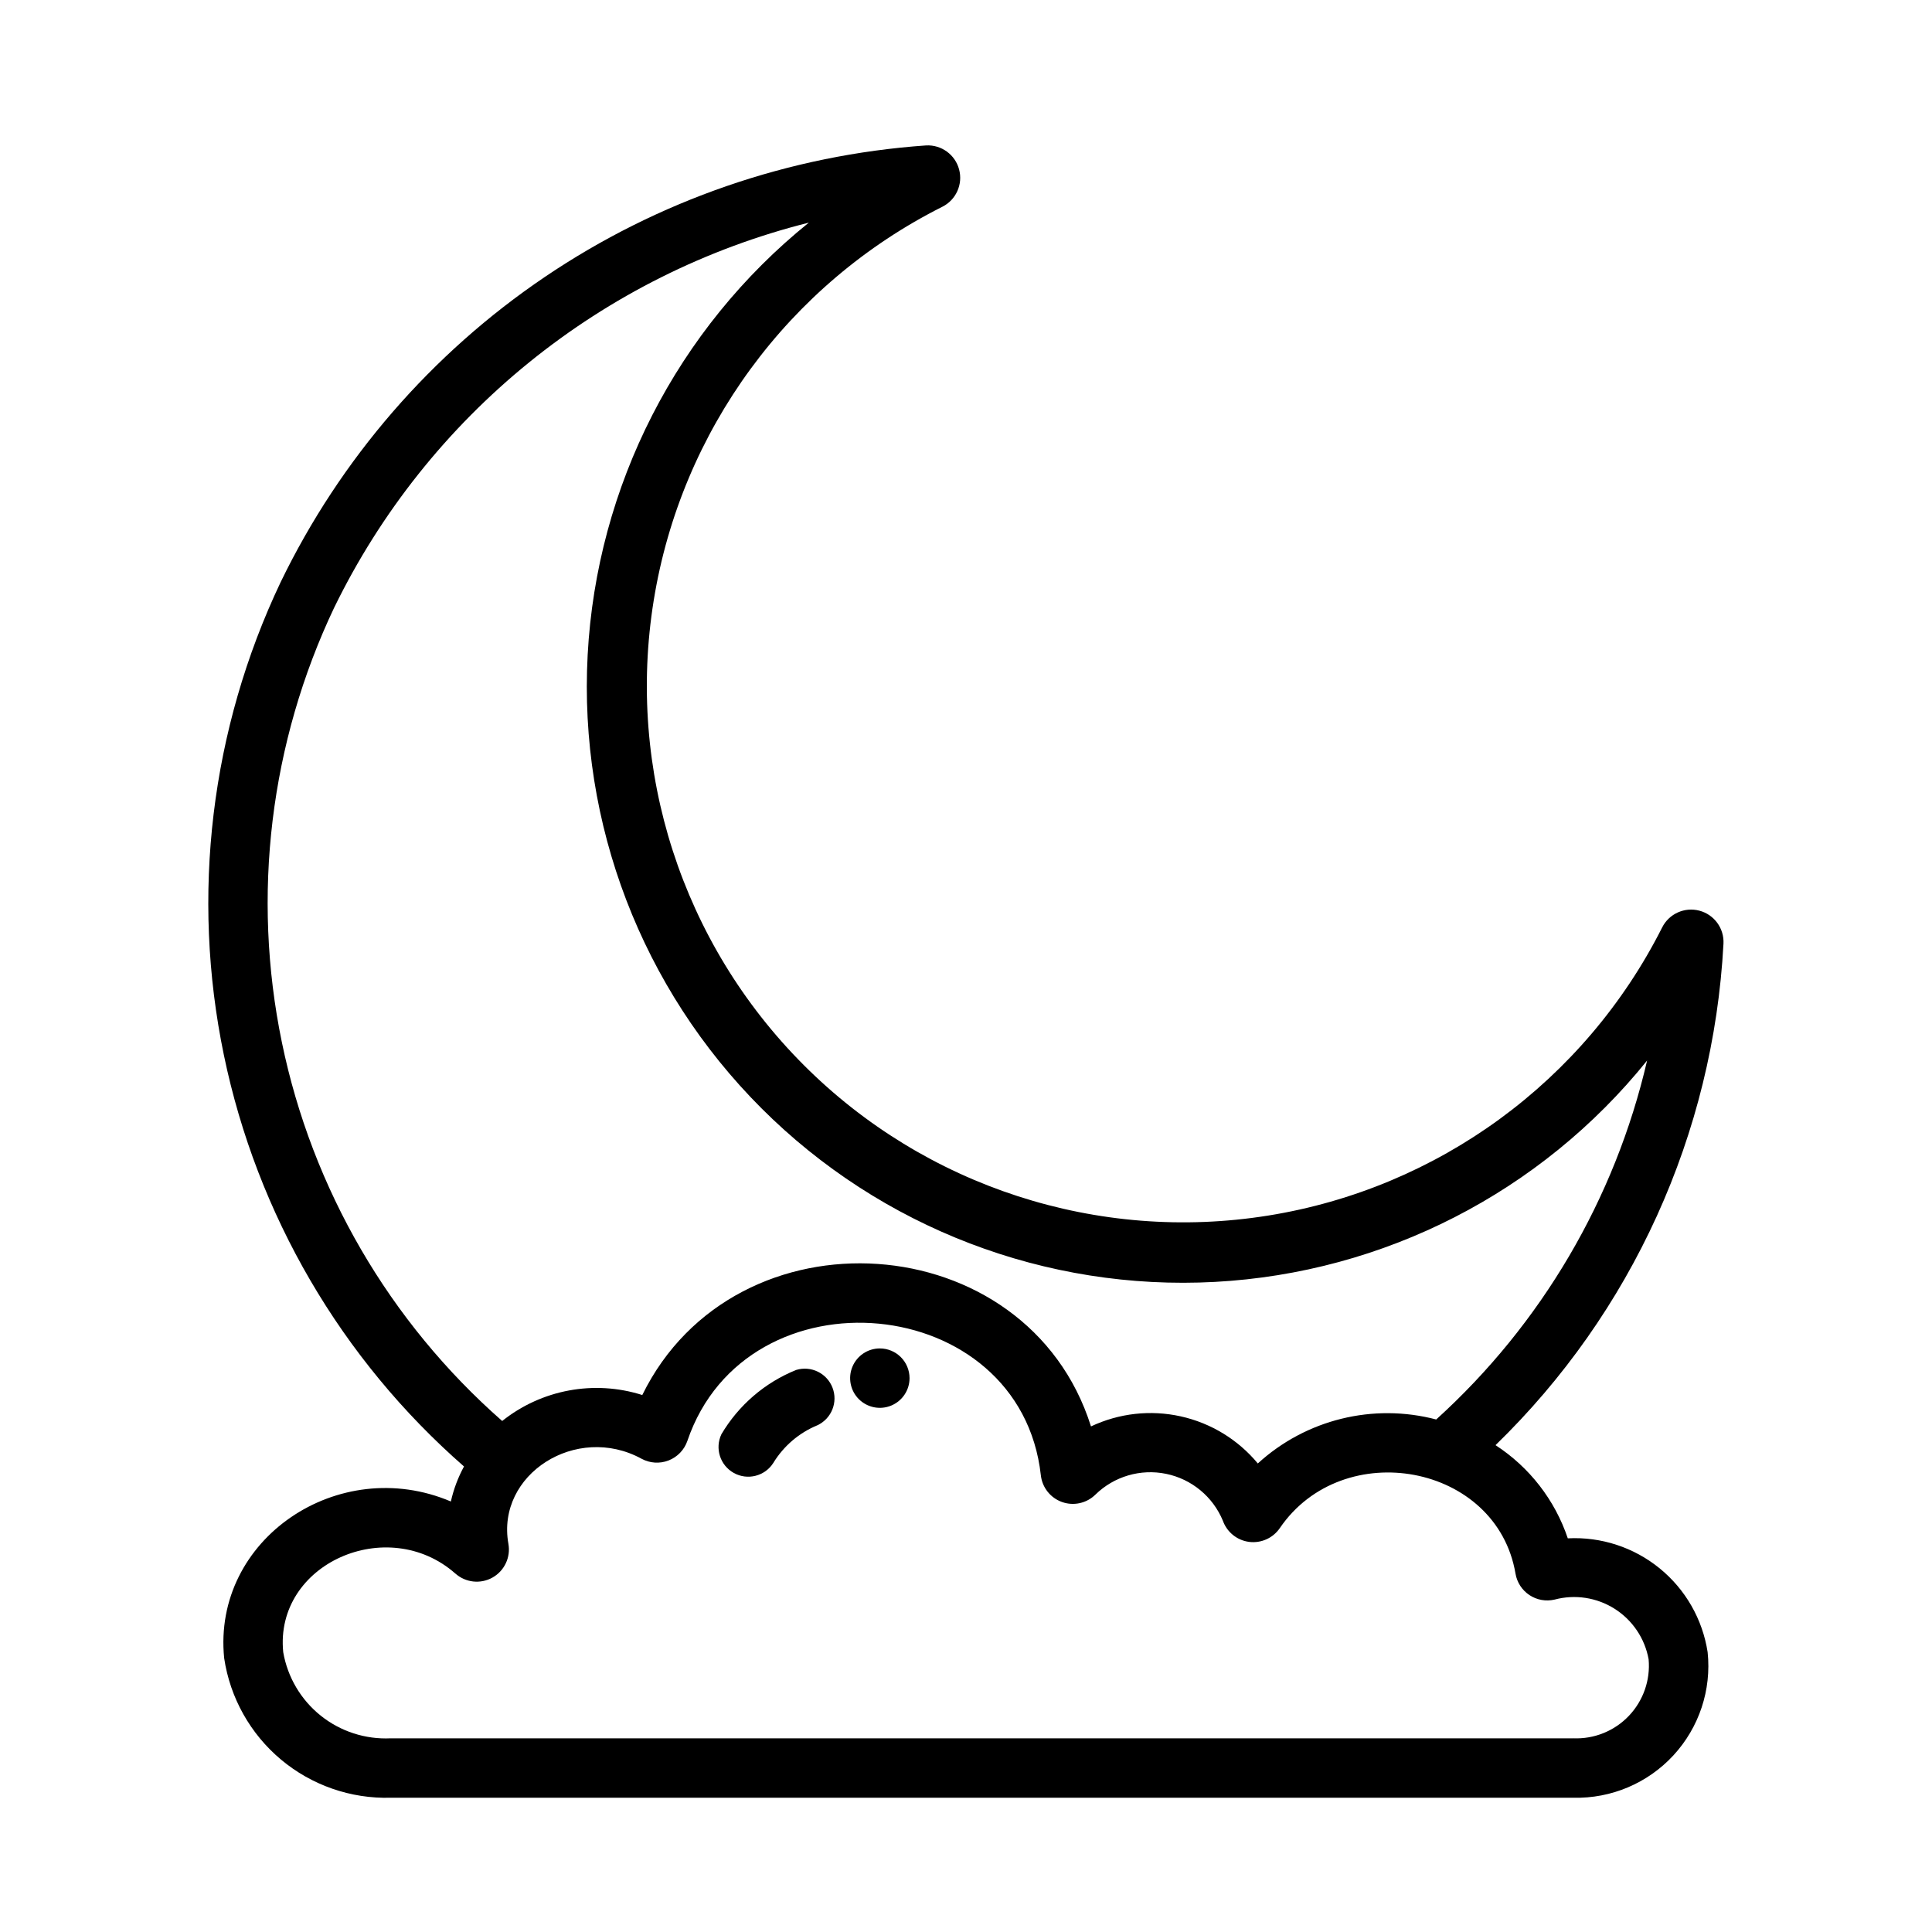 <?xml version="1.0" encoding="UTF-8"?>
<!-- Uploaded to: ICON Repo, www.svgrepo.com, Generator: ICON Repo Mixer Tools -->
<svg fill="#000000" width="800px" height="800px" version="1.1" viewBox="144 144 512 512" xmlns="http://www.w3.org/2000/svg">
 <g>
  <path d="m335.18 524.09c4.551-7.699 11.512-13.688 19.805-17.035 3.949-1.203 8.152 0.848 9.637 4.695 1.488 3.852-0.25 8.191-3.984 9.953-4.871 2.004-8.98 5.512-11.719 10.016-2.242 3.496-6.816 4.648-10.449 2.633-3.633-2.019-5.07-6.512-3.289-10.262z"/>
  <path d="m559.48 551.67c-3.414-10.152-10.164-18.855-19.152-24.688 36.156-35.105 57.73-82.562 60.41-132.89 0.215-4.059-2.445-7.711-6.371-8.754-3.93-1.043-8.051 0.812-9.875 4.441-20.539 40.742-59.391 69.145-104.44 76.363s-90.828-7.629-123.07-39.914c-32.238-32.285-47.02-78.082-39.738-123.12 7.281-45.039 35.738-83.848 76.512-104.33 3.621-1.832 5.465-5.953 4.418-9.875-1.043-3.926-4.695-6.578-8.75-6.363-36.172 2.527-71.035 14.559-101.07 34.875-30.031 20.32-54.168 48.207-69.973 80.844-18.535 39.023-23.82 83.035-15.051 125.34 8.77 42.305 31.113 80.586 63.637 109.03-1.586 2.918-2.758 6.043-3.481 9.281-29.73-12.648-63.258 9.938-60.078 41.512 1.562 10.496 6.918 20.062 15.055 26.879s18.488 10.418 29.102 10.117h313.38c10.047 0.246 19.711-3.848 26.527-11.23 6.812-7.387 10.121-17.348 9.07-27.34-1.34-8.727-5.871-16.645-12.719-22.223-6.844-5.574-15.52-8.406-24.336-7.953zm-326.87-246.74c12.262-25.129 29.871-47.27 51.59-64.879 21.719-17.605 47.027-30.25 74.148-37.051-34.91 28.137-56.219 69.785-58.613 114.56-2.391 44.773 14.355 88.453 46.066 120.15 31.711 31.695 75.402 48.422 120.17 46.008 44.773-2.414 86.41-23.738 114.53-58.664-8.5 36.664-28.004 69.855-55.891 95.125-16.715-4.394-34.516-0.008-47.273 11.652-5.234-6.312-12.422-10.703-20.426-12.48-8.008-1.777-16.375-0.84-23.789 2.664-16.848-53.441-94.242-58.605-118.91-8.32-12.75-4.043-26.672-1.461-37.125 6.879-29.863-26.211-50.367-61.449-58.391-100.37-8.027-38.918-3.144-79.391 13.914-115.28zm328.32 299.74h-313.38c-6.719 0.324-13.324-1.816-18.57-6.019-5.246-4.203-8.777-10.184-9.922-16.809-2.363-23.48 27.656-36.66 45.602-20.844l0.004-0.004c2.711 2.422 6.664 2.856 9.84 1.082 3.172-1.777 4.871-5.371 4.227-8.953-3.289-18.445 18.043-31.953 35.273-22.547 2.207 1.203 4.832 1.371 7.176 0.461 2.34-0.91 4.164-2.805 4.981-5.184 15.742-46.258 88.262-39.637 93.676 9.125 0.367 3.246 2.555 5.996 5.637 7.082s6.512 0.316 8.832-1.98c4.945-4.828 11.961-6.887 18.727-5.496 6.766 1.391 12.402 6.047 15.043 12.43 1.078 3.023 3.762 5.188 6.945 5.602 3.184 0.41 6.328-1 8.141-3.648 16.734-24.512 57.535-17.082 62.465 12.074 0.395 2.32 1.73 4.371 3.691 5.672 1.957 1.301 4.367 1.73 6.66 1.195 5.414-1.445 11.191-0.559 15.926 2.445 4.734 3.004 7.996 7.852 8.996 13.367 0.496 5.523-1.414 10.988-5.238 15.004-3.824 4.012-9.195 6.18-14.734 5.945z"/>
  <path d="m385.04 509.22c0 3.184-1.918 6.055-4.859 7.273s-6.328 0.543-8.582-1.707c-2.25-2.25-2.922-5.637-1.703-8.578 1.219-2.941 4.086-4.859 7.269-4.859 2.09 0 4.09 0.828 5.566 2.305s2.309 3.481 2.309 5.566z"/>
 </g>
</svg>